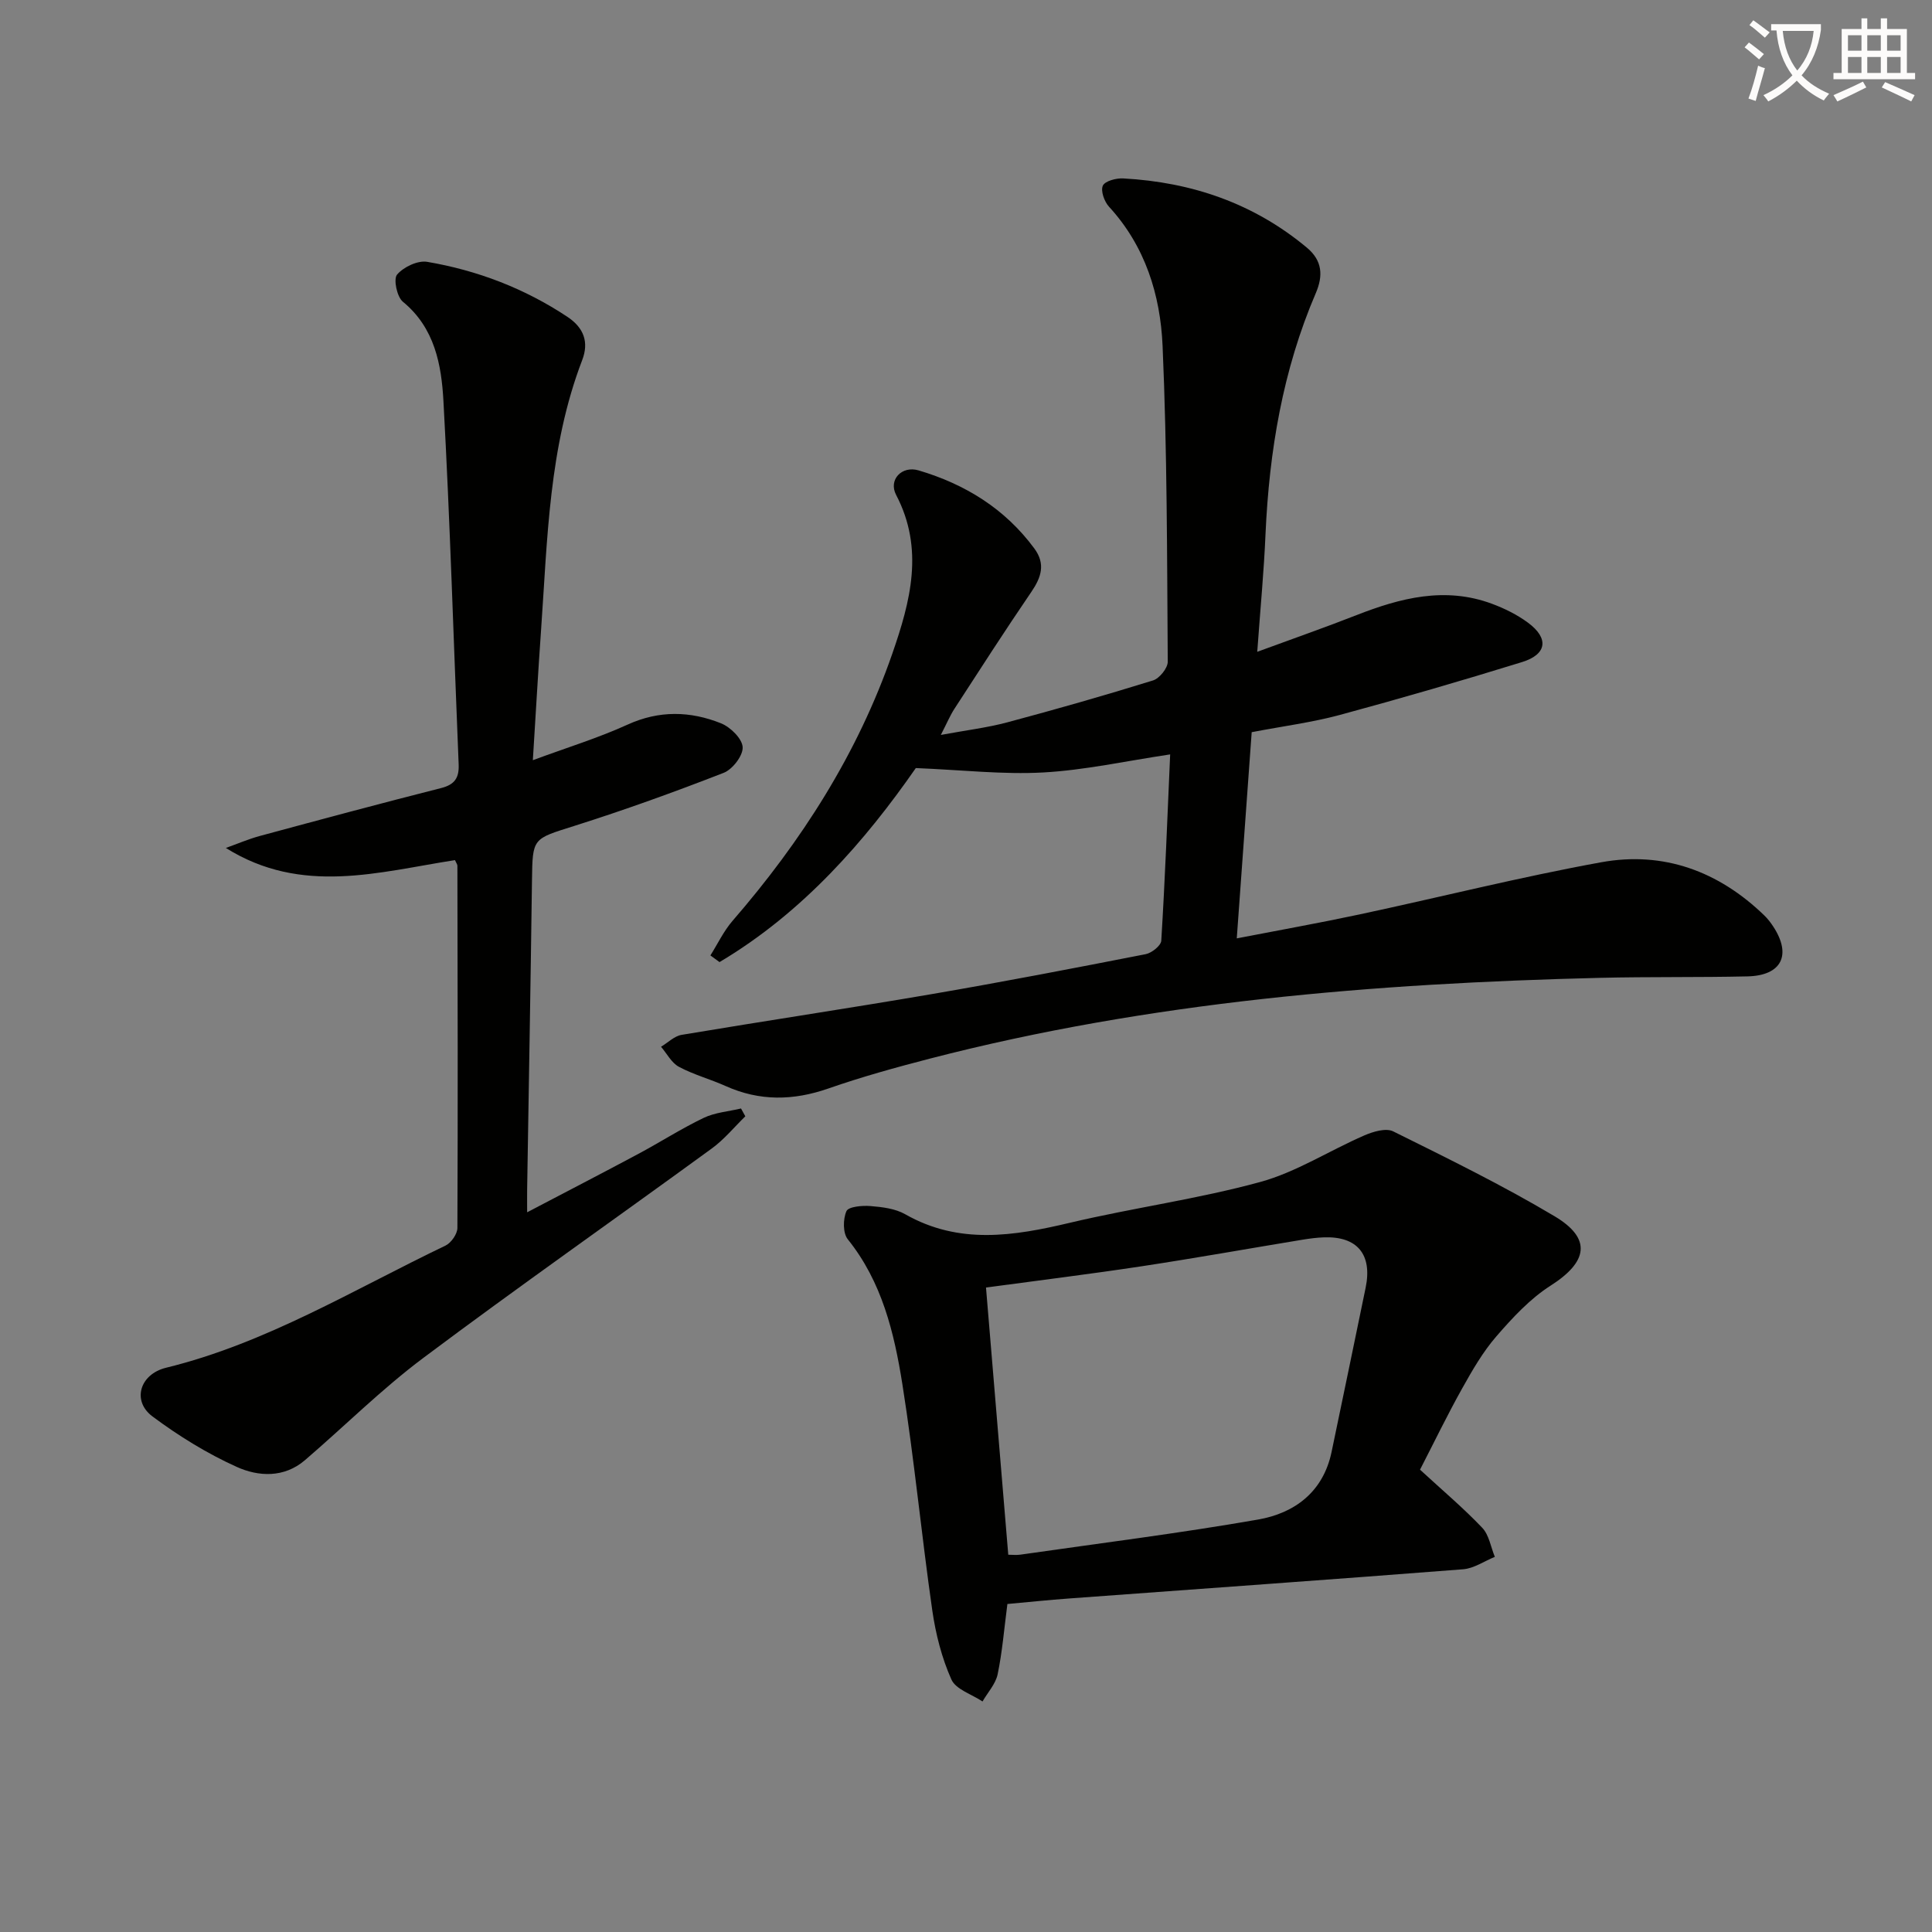 <svg enable-background="new 0 0 400 400" viewBox="0 0 400 400" xmlns="http://www.w3.org/2000/svg"><rect x="0" y="0" width="400" height="400" fill="#808080" stroke="none"/><path d="m362.1 8.8c1.1.8 2.1 1.6 3.1 2.4l-1 1.1c-1.3-1.1-2.3-2-3-2.5zm1.9 4.8c.5.2.9.4 1.4.5-.6 2.3-1.3 4.5-1.9 6.8l-1.5-.5c.8-2.1 1.4-4.3 2-6.8zm-1-9.4c1.3.9 2.4 1.8 3.4 2.5l-1 1.1c-1.4-1.2-2.4-2.1-3.2-2.6zm3.7 2.2v-1.4h10.3v1.2c-.5 3.6-1.8 6.8-4 9.4 1.5 1.6 3.4 2.8 5.7 3.8-.3.4-.7.8-1.1 1.4-2.3-1.1-4.1-2.5-5.6-4.1-1.6 1.6-3.6 3.1-5.9 4.3-.3-.5-.7-.9-1-1.3 2.4-1.1 4.4-2.5 6-4.1-1.9-2.5-3-5.6-3.3-9.3h-1.1zm8.8 0h-6.4c.3 3.3 1.3 6 3 8.2 2-2.3 3.1-5.1 3.4-8.2z" fill="#fcfbfa"/><path d="m385.3 3.8h1.3v2.2h2.8v-2.2h1.3v2.2h4.1v9.1h1.7v1.3h-16.9v-1.3h1.7v-9.1h4.1v-2.2zm.4 13.1.7 1.2c-1.8.9-3.8 1.9-6 2.9-.2-.4-.5-.8-.8-1.3 2.3-1 4.3-1.9 6.1-2.8zm-3.1-6.4h2.8v-3.2h-2.8zm0 4.6h2.8v-3.3h-2.8zm4-4.6h2.8v-3.2h-2.8zm0 4.6h2.8v-3.3h-2.8zm3.7 1.9c2.1.9 4.1 1.8 6.1 2.7l-.7 1.3c-2.2-1.1-4.2-2-6.1-2.9zm3.2-9.7h-2.8v3.2h2.8zm-2.8 7.8h2.8v-3.3h-2.8z" fill="#fcfbfa"/><g fill="#010100"><path d="m260.3 134.95c7.6-2.8 14.12-5.07 20.54-7.59 9.14-3.58 18.36-5.95 28.04-2.36 2.62.97 5.22 2.26 7.46 3.91 4.38 3.23 3.97 6.55-1.2 8.16-12.51 3.87-25.1 7.53-37.74 10.95-5.75 1.55-11.72 2.32-18.25 3.57-1 13.82-2.01 27.81-3.09 42.69 8.92-1.73 17.18-3.2 25.37-4.95 16.71-3.57 33.3-7.76 50.1-10.81 12.88-2.34 24.3 1.86 33.76 11.02.71.69 1.33 1.5 1.87 2.33 3.82 5.87 1.69 10.12-5.36 10.28-10.16.23-20.33.06-30.49.3-46.79 1.14-93.27 4.95-138.77 16.72-7.06 1.83-14.12 3.78-21 6.18-7.27 2.54-14.25 2.67-21.31-.5-3.18-1.43-6.61-2.34-9.67-3.98-1.53-.82-2.48-2.73-3.7-4.15 1.41-.84 2.73-2.2 4.24-2.46 17.18-2.88 34.4-5.46 51.57-8.4 14.88-2.55 29.71-5.41 44.53-8.31 1.26-.25 3.17-1.77 3.23-2.79.78-12.76 1.27-25.53 1.84-38.57-9.29 1.39-17.75 3.27-26.28 3.74-8.34.46-16.76-.52-26.38-.91-10.4 14.96-23.3 29.87-40.64 40.17-.63-.46-1.26-.92-1.89-1.38 1.51-2.39 2.74-5.02 4.57-7.14 14.31-16.51 25.92-34.64 33.1-55.36 3.74-10.78 6.64-21.66.78-32.85-1.64-3.14 1.19-6.1 4.66-5.07 9.65 2.86 17.89 7.94 23.96 16.17 2.37 3.21 1.43 5.99-.65 9.03-5.44 7.97-10.66 16.09-15.91 24.18-.88 1.36-1.51 2.88-2.8 5.39 5.23-.97 9.58-1.49 13.77-2.61 10.1-2.7 20.17-5.57 30.15-8.67 1.34-.41 3.06-2.55 3.06-3.87-.15-21.81-.12-43.64-1.07-65.42-.46-10.51-3.58-20.62-11.09-28.79-.97-1.05-1.77-3.29-1.28-4.36.45-.97 2.77-1.58 4.22-1.5 14.16.77 27 5.14 38.02 14.33 3.23 2.69 3.39 5.82 1.86 9.4-6.85 15.94-9.65 32.71-10.42 49.93-.32 7.59-1.05 15.17-1.71 24.35z"/><path d="m94.2 178.08c-15.73 2.43-31.71 7.34-47.44-2.52 2.36-.84 4.68-1.85 7.1-2.5 12.47-3.37 24.95-6.73 37.47-9.9 2.84-.72 3.74-2.14 3.63-4.89-1.04-25.07-1.77-50.16-3.15-75.22-.41-7.51-1.79-15.16-8.4-20.58-1.23-1.01-1.99-4.68-1.2-5.62 1.34-1.57 4.27-2.97 6.23-2.64 10.4 1.77 20.14 5.49 29.01 11.37 3.44 2.28 4.52 5.25 3.08 9-6.91 18.02-7.18 37.04-8.51 55.89-.62 8.73-1.1 17.47-1.7 26.92 7.05-2.61 13.52-4.59 19.62-7.37 6.55-2.98 12.97-2.81 19.33-.27 1.95.78 4.39 3.17 4.49 4.94.1 1.75-2.1 4.61-3.94 5.32-10.19 3.97-20.5 7.69-30.93 10.99-8.63 2.73-8.63 2.42-8.75 11.31-.28 21.3-.66 42.6-1 63.9-.02 1.28 0 2.56 0 4.78 8.14-4.27 15.62-8.13 23.04-12.1 4.54-2.43 8.89-5.23 13.52-7.45 2.34-1.12 5.13-1.32 7.72-1.94.3.54.59 1.08.89 1.62-2.3 2.24-4.37 4.79-6.94 6.66-19.89 14.5-40.05 28.63-59.75 43.38-8.61 6.45-16.29 14.12-24.48 21.15-4.32 3.71-9.63 3.43-14.14 1.39-6.14-2.77-12.02-6.41-17.43-10.44-4.29-3.2-2.65-8.74 2.8-10.08 20.77-5.08 38.87-16.2 57.86-25.29 1.17-.56 2.46-2.4 2.47-3.65.11-24.99.05-49.97 0-74.96.01-.3-.24-.6-.5-1.2z"/><path d="m294 304.28c4.67 4.3 9 7.95 12.88 12.03 1.42 1.49 1.77 3.99 2.61 6.02-2.18.89-4.32 2.39-6.55 2.57-27.16 2.12-54.33 4.04-81.5 6.04-4.28.31-8.55.76-12.87 1.15-.67 5.1-1.05 9.89-2.02 14.56-.42 2-2.05 3.75-3.13 5.62-2.23-1.49-5.53-2.49-6.45-4.56-1.99-4.47-3.25-9.42-3.95-14.29-2.24-15.6-3.73-31.31-6.2-46.88-1.69-10.63-4.22-21.15-11.29-29.95-1.04-1.29-1.01-4.2-.28-5.84.41-.93 3.27-1.19 4.96-1.05 2.45.2 5.14.52 7.21 1.7 11.14 6.34 22.46 4.52 34.1 1.76 13.05-3.09 26.43-4.9 39.35-8.43 7.51-2.05 14.35-6.51 21.59-9.65 1.82-.79 4.48-1.59 5.99-.84 11.27 5.59 22.59 11.13 33.39 17.56 7.8 4.64 6.89 9.47-.81 14.38-4.25 2.71-7.86 6.62-11.2 10.47-2.81 3.23-5.01 7.06-7.11 10.82-3.07 5.49-5.81 11.16-8.72 16.81zm-85.25 17.61c.82 0 1.66.1 2.47-.01 16.42-2.36 32.9-4.42 49.23-7.27 7.58-1.32 13.49-5.71 15.23-13.96 2.39-11.34 4.7-22.69 7.06-34.04 1.42-6.86-1.71-10.68-8.63-10.43-1.49.05-2.98.25-4.46.49-11.12 1.83-22.21 3.82-33.36 5.51-10.63 1.61-21.3 2.92-32.15 4.39 1.55 18.48 3.06 36.63 4.61 55.32z"/></g></svg>

